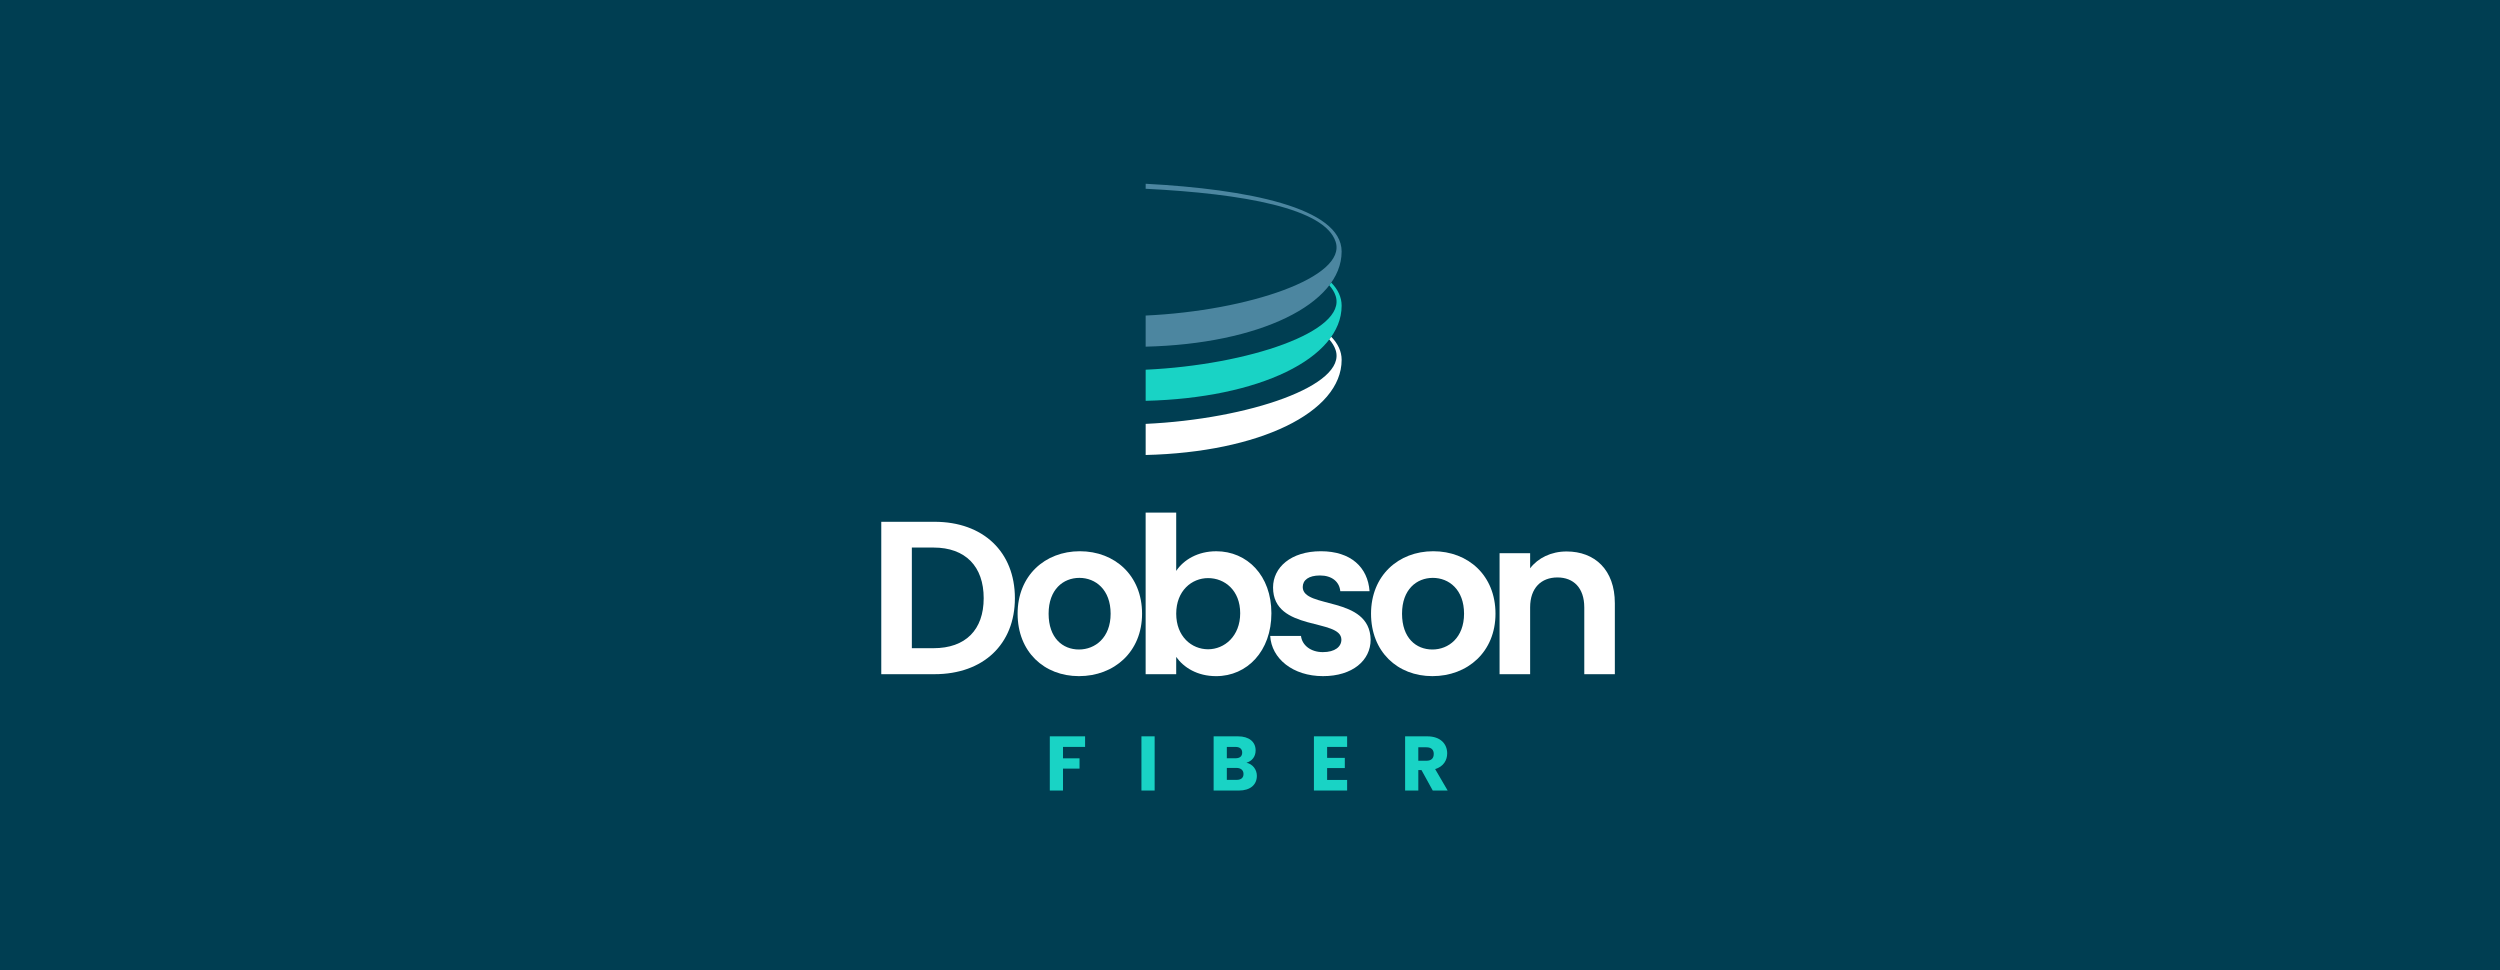 <?xml version="1.0" encoding="UTF-8"?><svg id="a" xmlns="http://www.w3.org/2000/svg" viewBox="0 0 2000 776.06"><defs><style>.b{fill:#003e52;}.c{fill:#fff;}.d{fill:#19d3c5;}.e{fill:#4c86a0;}</style></defs><rect class="b" x="-5.58" y="-6.53" width="2008.05" height="792.51"/><g><g><path class="d" d="M839.84,589.07h28.23v8.46h-17.67v9.14h13.22v8.22h-13.22v17.54h-10.56v-43.36Z"/><path class="d" d="M913.15,589.07h10.56v43.36h-10.56v-43.36Z"/><path class="d" d="M991.1,632.43h-20.2v-43.36h19.52c8.83,0,14.08,4.39,14.08,11.24,0,5.25-3.15,8.65-7.35,9.88,5.06,1.05,8.34,5.5,8.34,10.44,0,7.16-5.25,11.8-14.39,11.8Zm-2.72-34.9h-6.92v9.08h6.92c3.46,0,5.37-1.54,5.37-4.51s-1.92-4.57-5.37-4.57Zm.74,16.8h-7.66v9.57h7.78c3.52,0,5.56-1.61,5.56-4.69s-2.16-4.88-5.68-4.88Z"/><path class="d" d="M1077.7,597.53h-16v8.77h14.15v8.15h-14.15v9.51h16v8.46h-26.56v-43.36h26.56v8.46Z"/><path class="d" d="M1141.81,589.07c10.63,0,15.94,6.12,15.94,13.65,0,5.44-2.96,10.56-9.64,12.54l10.01,17.17h-11.92l-9.02-16.37h-2.53v16.37h-10.56v-43.36h17.73Zm-.62,8.77h-6.55v10.75h6.55c3.95,0,5.81-2.04,5.81-5.44,0-3.21-1.85-5.31-5.81-5.31Z"/></g><path class="e" d="M916.54,147.01l-.02,4.01c78.78,3.94,143.29,15.75,151.98,42.39,9.2,28.2-69.37,55.2-151.98,59.03v24.89c90.57-2.17,156.78-33.96,156.78-76.11,0-35.15-75.67-49.9-156.76-54.21Z"/><g><path class="c" d="M811.92,478.56c0,36.86-25.33,60.79-64.28,60.79h-42.62v-121.92h42.62c38.95,0,64.28,24.1,64.28,61.13Zm-65.15,40c25.68,0,40.18-14.67,40.18-40s-14.5-40.52-40.18-40.52h-17.29v80.52h17.29Z"/><path class="c" d="M863.17,540.91c-27.95,0-49.08-19.56-49.08-49.96s21.83-49.96,49.78-49.96,49.78,19.39,49.78,49.96-22.36,49.96-50.48,49.96Zm0-21.31c12.93,0,25.33-9.43,25.33-28.65s-12.05-28.65-24.98-28.65-24.63,9.26-24.63,28.65,11.18,28.65,24.28,28.65Z"/><path class="c" d="M972.93,441c24.8,0,44.19,19.39,44.19,49.61s-19.39,50.31-44.19,50.31c-15.2,0-26.03-6.99-31.97-15.37v13.8h-24.45v-129.26h24.45v46.64c5.94-8.91,17.29-15.72,31.97-15.72Zm-6.46,21.48c-13.1,0-25.5,10.13-25.5,28.47s12.4,28.47,25.5,28.47,25.68-10.48,25.68-28.82-12.4-28.12-25.68-28.12Z"/><path class="c" d="M1058.43,540.91c-24.28,0-41.22-14.15-42.27-32.14h24.63c.87,7.34,7.69,12.93,17.47,12.93s14.85-4.37,14.85-9.96c0-17.29-54.67-6.29-54.67-41.75,0-16.07,14.32-29,38.25-29s37.55,12.75,38.95,31.97h-23.41c-.7-7.51-6.64-12.58-16.24-12.58-9.08,0-13.8,3.67-13.8,9.26,0,17.64,53.62,6.64,54.32,42.1,0,16.59-14.5,29.17-38.08,29.17Z"/><path class="c" d="M1145.91,540.91c-27.95,0-49.08-19.56-49.08-49.96s21.83-49.96,49.78-49.96,49.78,19.39,49.78,49.96-22.36,49.96-50.48,49.96Zm0-21.31c12.93,0,25.33-9.43,25.33-28.65s-12.05-28.65-24.98-28.65-24.63,9.26-24.63,28.65,11.18,28.65,24.28,28.65Z"/><path class="c" d="M1267.42,485.89c0-15.55-8.56-23.93-21.48-23.93s-21.83,8.38-21.83,23.93v53.45h-24.45v-96.77h24.45v12.05c6.29-8.21,16.77-13.45,29.17-13.45,22.53,0,38.6,14.67,38.6,41.4v56.77h-24.45v-53.45Z"/></g><path class="d" d="M1063.41,228.25c2.37,2.65,4.12,5.47,5.1,8.49,9.2,28.2-69.37,55.2-151.98,59.03v24.89c90.57-2.17,156.78-33.96,156.78-76.11,0-6.87-2.99-13-8.32-18.46-.51,.72-1.03,1.44-1.58,2.15Z"/><path class="c" d="M1064.98,269.43c-.5,.72-1.02,1.43-1.56,2.13,2.37,2.65,4.1,5.48,5.09,8.51,9.2,28.2-69.37,55.2-151.98,59.03v24.89c90.57-2.17,156.78-33.96,156.78-76.11,0-6.87-2.99-12.99-8.32-18.46Z"/></g></svg>